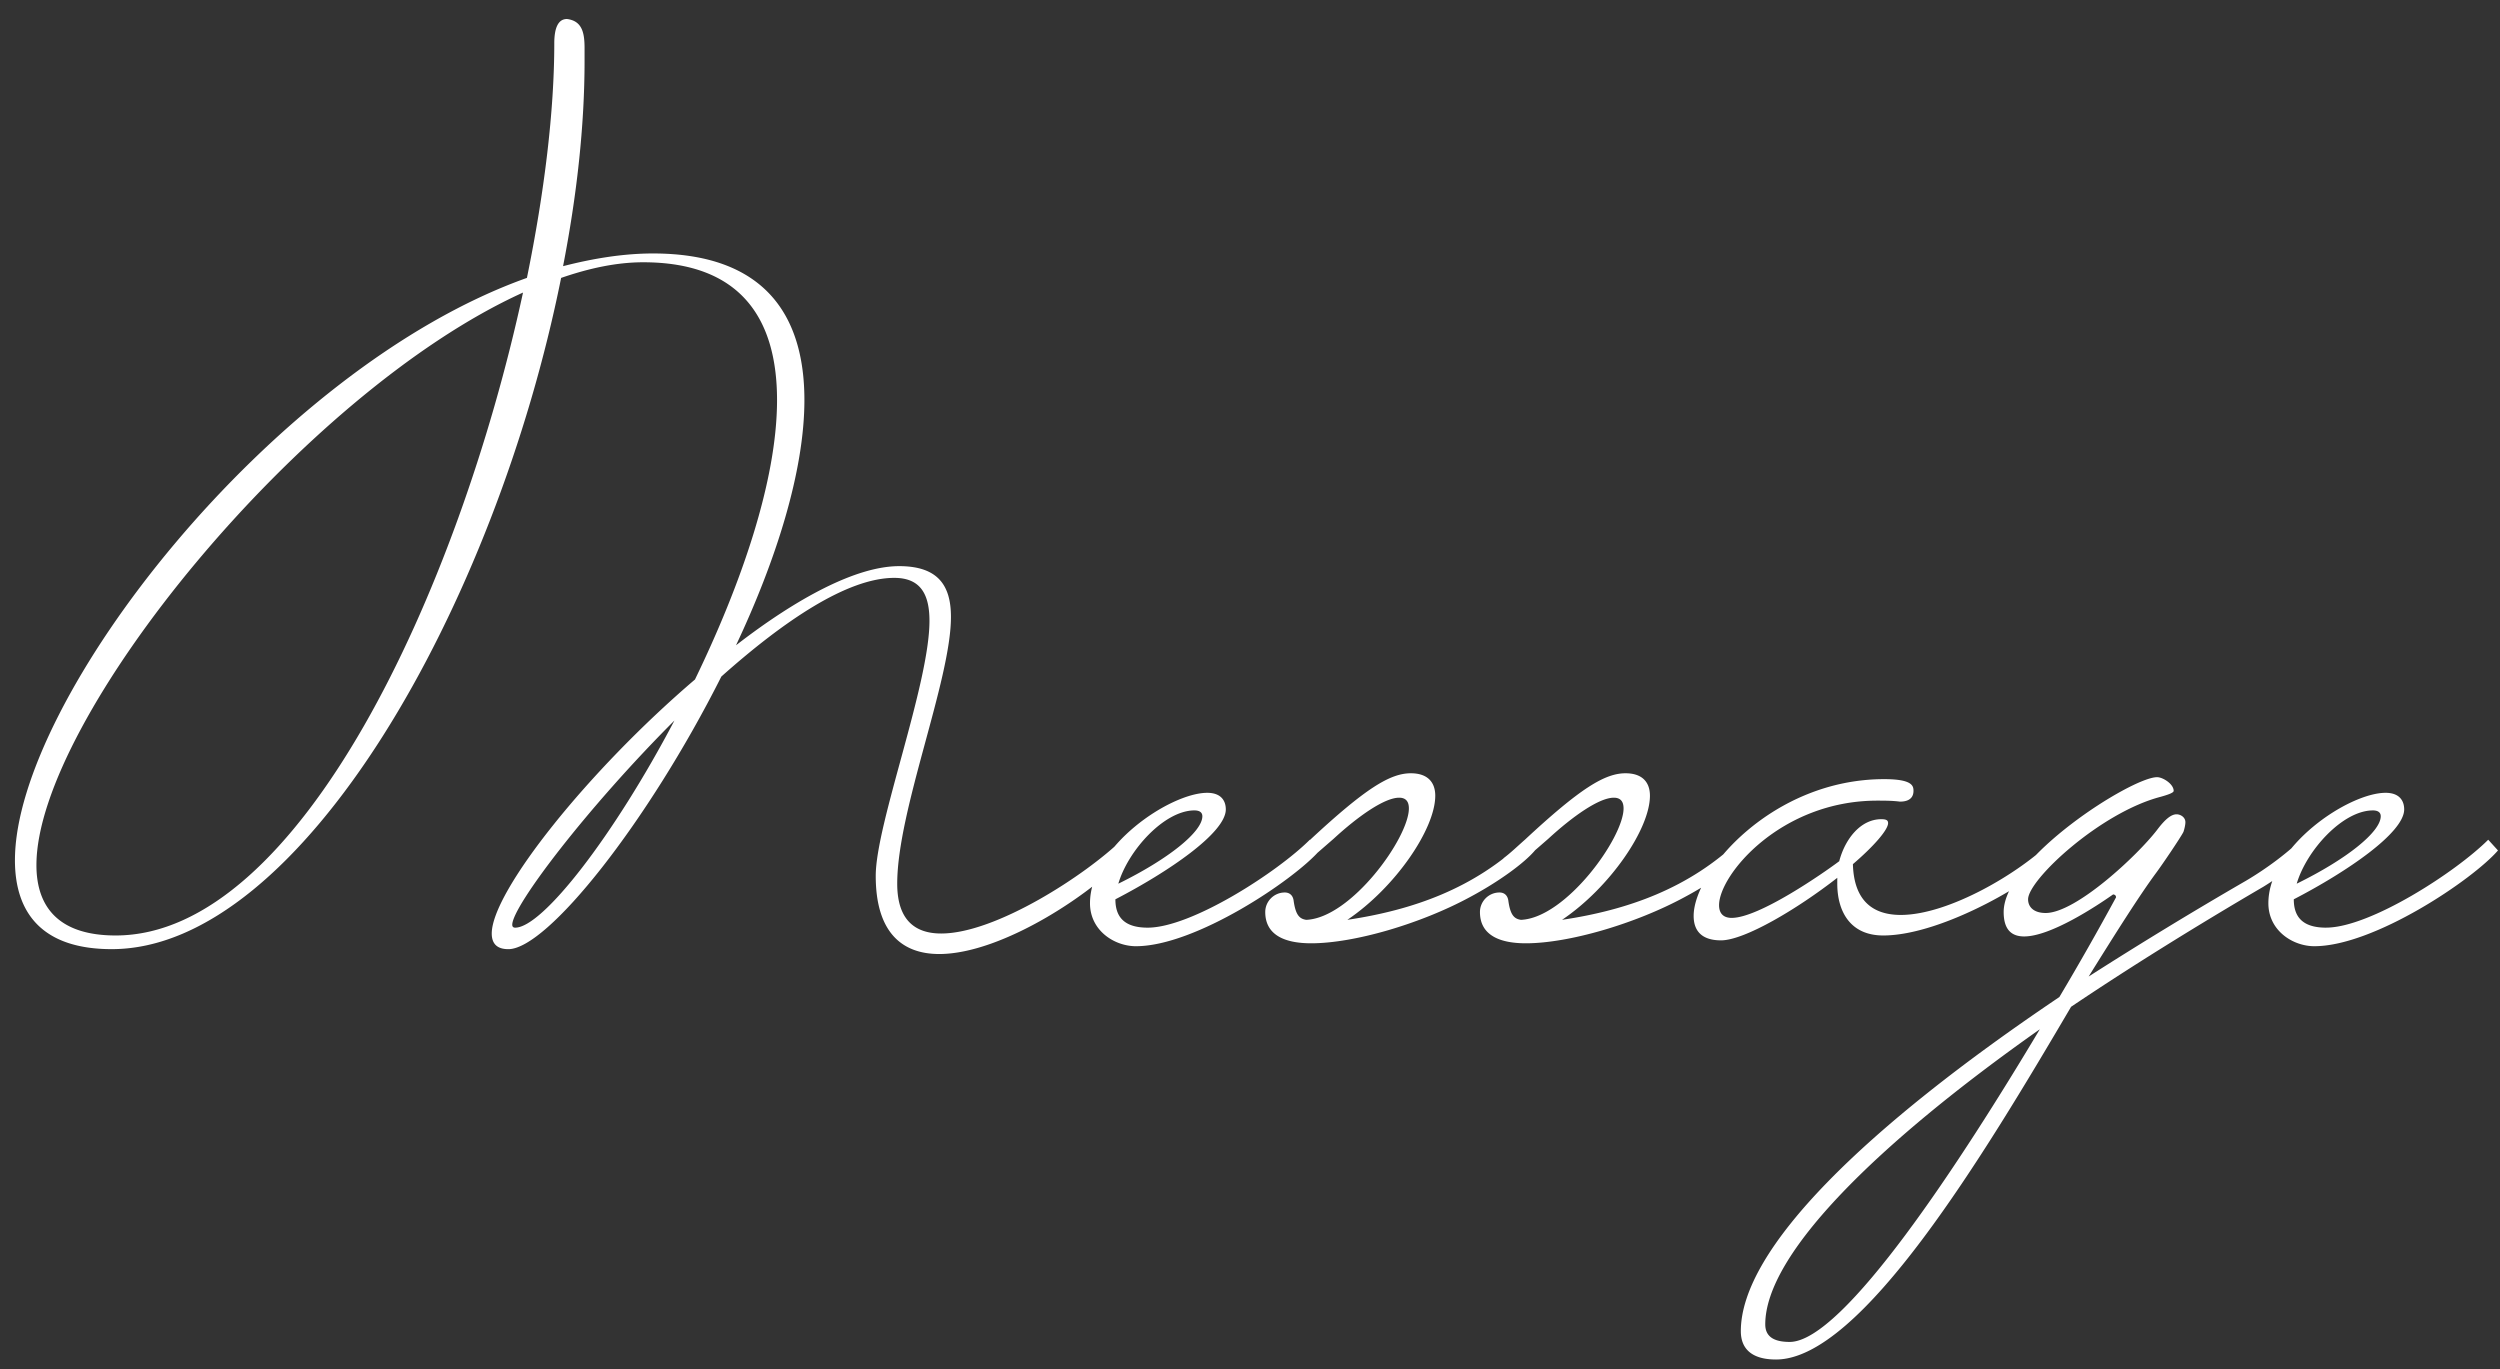 <svg xmlns="http://www.w3.org/2000/svg" width="126" height="69" fill="none"><rect width="100%" height="100%" fill="#333333" stroke="none"/><path fill="#fff" d="M44.137 44.144c0-2.61 2.708-9.652 2.708-12.853 0-1.33-.443-2.166-1.773-2.166-2.364 0-5.564 2.166-8.716 4.973-3.693 7.337-8.765 13.74-10.735 13.74-.59 0-.837-.296-.837-.789 0-2.117 4.875-8.223 10.243-12.803 2.314-4.777 4.136-9.997 4.136-14.084s-1.822-6.943-6.746-6.943c-1.33 0-2.709.295-4.137.788-3.3 16.447-13.099 33.83-22.652 33.83-3.447 0-4.875-1.773-4.875-4.481 0-8.076 12.951-24.77 25.804-29.35.886-4.333 1.379-8.42 1.379-11.818 0-.787.197-1.23.64-1.23.788.098.886.738.886 1.477v.64c0 3.3-.394 6.795-1.083 10.34 1.526-.393 3.053-.64 4.53-.64 5.614 0 7.633 3.103 7.633 7.387 0 3.595-1.428 8.076-3.447 12.36 3.053-2.363 6.057-3.988 8.223-3.988 1.97 0 2.61.985 2.61 2.56 0 3.201-2.708 9.75-2.708 13.444 0 1.822.886 2.511 2.216 2.511 2.758 0 7.288-2.954 9.11-4.727l.492.541c-1.772 2.069-6.5 5.22-9.7 5.22-1.872 0-3.201-1.083-3.201-3.94zM5.825 47.148c9.258 0 17.285-17.383 20.535-32.403C15.18 19.819 1.836 36.266 1.836 43.602c0 2.167 1.182 3.546 3.99 3.546zm20.14-.394c1.38 0 4.974-4.63 8.027-10.44-4.382 4.383-8.174 9.356-8.174 10.292q0 .148.148.148zm31.876 0c2.216 0 6.55-2.807 8.175-4.432l.492.541c-1.28 1.478-6.254 4.826-9.258 4.826-1.083 0-2.314-.788-2.314-2.166 0-2.856 4.038-5.565 5.91-5.565.689 0 .935.394.935.837 0 1.182-2.906 3.152-5.565 4.53 0 .838.394 1.429 1.625 1.429m2.364-5.91c-1.527 0-3.349 2.02-3.841 3.694 2.511-1.231 4.235-2.61 4.235-3.398 0-.197-.148-.295-.394-.295zm7.7 5.516c3.3-.493 6.403-1.576 8.963-4.038l.493.541c-.542.64-1.822 1.576-3.3 2.364-2.462 1.33-5.81 2.315-7.977 2.315-1.379 0-2.315-.444-2.315-1.576 0-.542.444-.985.985-.985.197 0 .394.099.443.394.099.739.296.936.64.985 2.266-.099 5.171-4.137 5.171-5.614 0-.345-.148-.542-.492-.542-.739 0-2.069.936-3.3 2.069l-1.132.984a.7.7 0 0 1-.493.198c-.344 0-.64-.197-.64-.197.394-.296.69-.591 1.084-.936 2.806-2.61 4.038-3.349 5.072-3.349.837 0 1.23.444 1.23 1.133 0 1.674-2.018 4.629-4.431 6.254zm10.82 0c3.3-.493 6.403-1.576 8.963-4.038l.493.541c-.542.64-1.822 1.576-3.3 2.364-2.462 1.33-5.81 2.315-7.977 2.315-1.379 0-2.314-.444-2.314-1.576 0-.542.443-.985.984-.985.197 0 .394.099.444.394.098.739.295.936.64.985 2.265-.099 5.17-4.137 5.17-5.614 0-.345-.148-.542-.492-.542-.739 0-2.068.936-3.3 2.069l-1.132.984a.7.7 0 0 1-.492.198c-.345 0-.64-.197-.64-.197.393-.296.689-.591 1.083-.936 2.806-2.61 4.038-3.349 5.072-3.349.837 0 1.23.444 1.23 1.133 0 1.674-2.018 4.629-4.431 6.254zm8.556-.099c1.379 0 4.629-2.265 5.417-2.856.295-1.132 1.083-2.117 2.117-2.117.246 0 .345.049.345.197 0 .344-.739 1.182-1.773 2.068.05 1.871 1.034 2.56 2.413 2.56 2.413 0 6.008-2.117 7.682-3.791l.492.541c-1.28 1.478-6.057 4.285-9.06 4.285-1.675 0-2.315-1.231-2.315-2.61v-.296c-2.019 1.576-4.678 3.152-5.86 3.152-.985 0-1.379-.492-1.379-1.231 0-2.265 3.989-6.894 9.603-6.894 1.428 0 1.477.345 1.477.59 0 .542-.542.542-.69.542-.393-.049-.787-.049-1.132-.049-4.875 0-7.977 3.743-7.977 5.27 0 .393.197.64.64.64zm26.803-1.575c-3.448 2.019-6.698 4.038-9.701 6.056-4.432 7.535-10.588 17.777-14.872 17.777-1.28 0-1.773-.59-1.773-1.428 0-4.136 6.254-10.242 16.054-16.84a146 146 0 0 0 2.856-5.024c0-.147-.148-.147-.148-.147-.837.59-3.152 2.117-4.481 2.117-.64 0-1.034-.345-1.034-1.231 0-2.709 6.451-6.796 7.731-6.796.295 0 .837.345.837.69 0 .098-.295.197-.64.295-3.053.788-6.697 4.186-6.697 5.17 0 .395.295.69.886.69 1.527 0 4.629-2.905 5.614-4.186.443-.59.739-.788.985-.788.197 0 .443.148.443.395 0 .147-.049.344-.098.492-.148.295-1.084 1.674-1.379 2.068-.837 1.133-2.019 3.004-3.398 5.22a209 209 0 0 1 7.928-4.826c1.083-.64 2.118-1.428 2.758-2.068l.492.541c-.443.493-1.329 1.182-2.363 1.823M90.2 67.633c2.709 0 8.667-9.16 12.607-15.758-8.175 5.762-13.838 11.326-13.838 14.872 0 .59.394.886 1.231.886m27.032-20.88c2.216 0 6.549-2.806 8.174-4.431l.492.541c-1.28 1.478-6.253 4.826-9.257 4.826-1.084 0-2.315-.788-2.315-2.166 0-2.856 4.038-5.565 5.909-5.565.69 0 .936.394.936.837 0 1.182-2.905 3.152-5.564 4.53 0 .838.394 1.429 1.625 1.429zm2.363-5.908c-1.526 0-3.348 2.019-3.841 3.693 2.512-1.231 4.235-2.61 4.235-3.398 0-.197-.147-.295-.394-.295"/></svg>